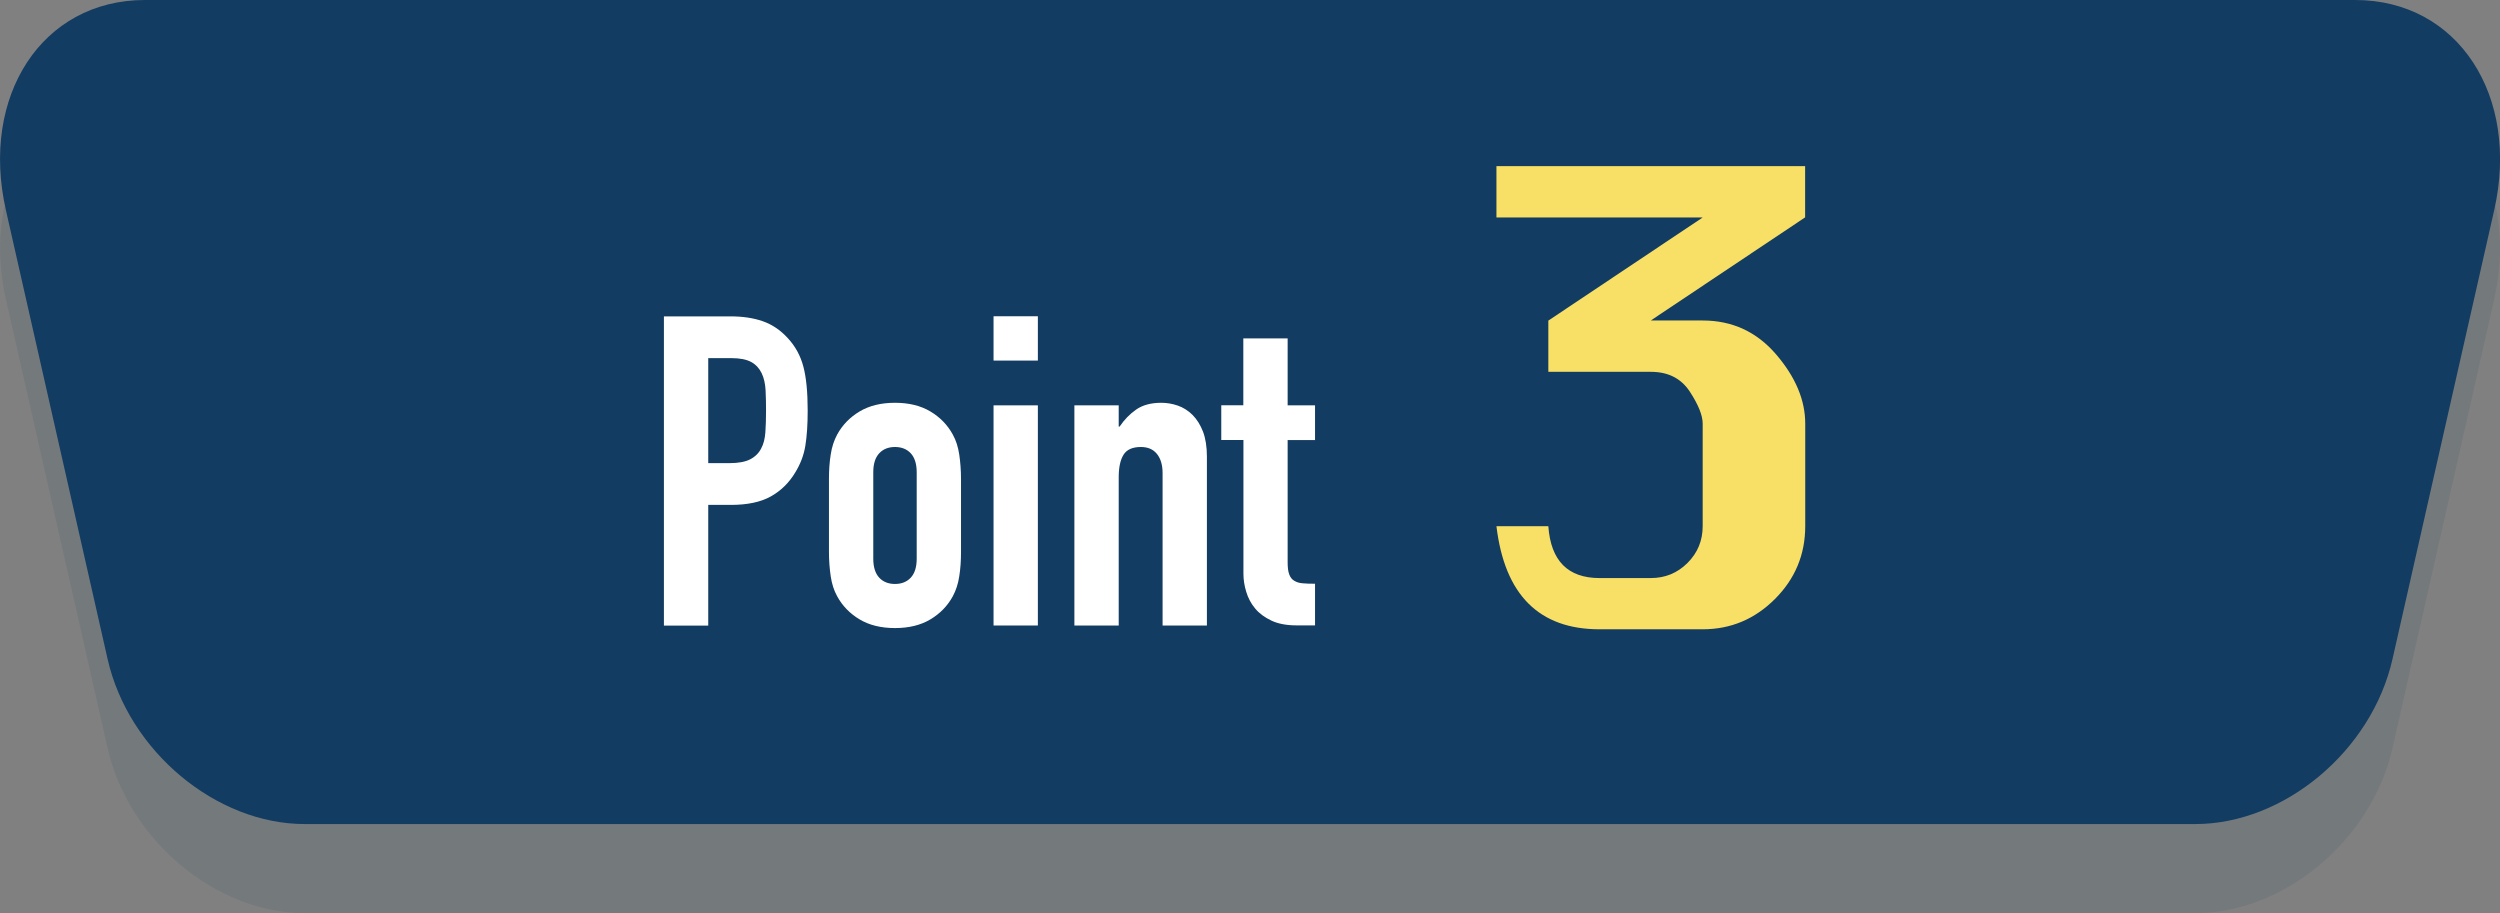 <?xml version="1.0" encoding="UTF-8"?><svg id="Layer_2" xmlns="http://www.w3.org/2000/svg" viewBox="0 0 224.5 82"><rect x="0" y="0" width="224.5" height="82" fill="#808080" stroke="none"/><defs><style>.cls-1{opacity:.1;}.cls-1,.cls-2{fill:#123c62;}.cls-3{fill:#f8e067;}.cls-4{fill:#fff;}</style></defs><g id="Layer_1-2"><g><path class="cls-1" d="M197.15,82H27.36c-7.92,0-15.82-6.52-17.7-14.83L.53,26.87C-1.79,16.63,3.76,8,13.02,8H211.49c9.26,0,14.81,8.63,12.49,18.87l-9.13,40.3c-1.88,8.31-9.78,14.83-17.7,14.83Z"/><path class="cls-2" d="M197.15,74H27.36c-7.92,0-15.82-6.52-17.7-14.83L.53,18.87C-1.79,8.63,3.76,0,13.02,0H211.49c9.26,0,14.81,8.63,12.49,18.87l-9.13,40.3c-1.88,8.31-9.78,14.83-17.7,14.83Z"/><g><g><path class="cls-4" d="M59.62,56.17V28.41h5.97c1.09,0,2.05,.14,2.89,.43s1.59,.79,2.26,1.52c.68,.73,1.14,1.58,1.4,2.55,.26,.98,.39,2.29,.39,3.96,0,1.25-.07,2.3-.21,3.16-.14,.86-.45,1.66-.92,2.42-.55,.91-1.27,1.62-2.18,2.13s-2.11,.76-3.59,.76h-2.03v10.84h-3.98Zm3.98-24.02v9.44h1.91c.81,0,1.43-.12,1.87-.35s.77-.56,.98-.98c.21-.39,.33-.87,.37-1.44,.04-.57,.06-1.21,.06-1.91,0-.65-.01-1.27-.04-1.85-.03-.58-.14-1.1-.35-1.54-.21-.44-.52-.78-.94-1.01-.42-.23-1.01-.35-1.79-.35h-2.07Z"/><path class="cls-4" d="M74.44,43.03c0-.81,.05-1.55,.16-2.22,.1-.68,.3-1.27,.58-1.79,.47-.86,1.14-1.55,2.01-2.07,.87-.52,1.93-.78,3.18-.78s2.31,.26,3.18,.78c.87,.52,1.54,1.21,2.01,2.07,.29,.52,.48,1.12,.58,1.79,.1,.68,.16,1.42,.16,2.22v6.51c0,.81-.05,1.55-.16,2.22-.1,.68-.3,1.27-.58,1.79-.47,.86-1.14,1.55-2.01,2.07-.87,.52-1.93,.78-3.18,.78s-2.31-.26-3.18-.78c-.87-.52-1.54-1.21-2.01-2.07-.29-.52-.48-1.12-.58-1.79-.1-.68-.16-1.42-.16-2.22v-6.51Zm3.98,7.14c0,.75,.18,1.32,.53,1.7,.35,.38,.83,.57,1.42,.57s1.07-.19,1.42-.57c.35-.38,.53-.94,.53-1.7v-7.76c0-.75-.18-1.32-.53-1.7-.35-.38-.83-.57-1.42-.57s-1.07,.19-1.42,.57c-.35,.38-.53,.94-.53,1.7v7.76Z"/><path class="cls-4" d="M89.22,32.38v-3.98h3.98v3.98h-3.98Zm0,23.79v-19.77h3.98v19.77h-3.98Z"/><path class="cls-4" d="M96.48,56.17v-19.77h3.98v1.91h.08c.42-.62,.92-1.14,1.5-1.54,.58-.4,1.33-.6,2.24-.6,.49,0,.99,.08,1.48,.25,.49,.17,.94,.45,1.33,.84s.7,.89,.94,1.5c.23,.61,.35,1.36,.35,2.24v15.17h-3.98v-13.69c0-.73-.17-1.3-.51-1.72s-.82-.62-1.44-.62c-.75,0-1.27,.23-1.56,.7-.29,.47-.43,1.14-.43,2.03v13.3h-3.98Z"/><path class="cls-4" d="M111.65,36.4v-6.01h3.98v6.01h2.46v3.12h-2.46v10.96c0,.47,.04,.83,.14,1.09,.09,.26,.24,.46,.45,.58,.21,.13,.46,.21,.76,.23,.3,.03,.67,.04,1.11,.04v3.74h-1.64c-.91,0-1.67-.14-2.28-.43-.61-.29-1.1-.65-1.46-1.09-.37-.44-.63-.94-.8-1.5-.17-.56-.25-1.1-.25-1.62v-12.01h-1.99v-3.12h1.99Z"/></g><path class="cls-3" d="M134.37,14.92h27.73v4.6l-13.86,9.26h4.66c2.66,0,4.86,1.02,6.6,3.05,1.74,2.03,2.61,4.1,2.61,6.21v9.21c0,2.55-.91,4.73-2.72,6.54-1.81,1.81-3.97,2.72-6.49,2.72h-9.26c-5.43,0-8.52-3.09-9.26-9.26h4.66c.22,3.11,1.76,4.66,4.6,4.66h4.6c1.29,0,2.39-.45,3.3-1.36,.91-.91,1.36-2.01,1.36-3.3v-9.21c0-.74-.39-1.7-1.16-2.88-.78-1.18-1.94-1.77-3.49-1.77h-9.21v-4.6l13.86-9.26h-18.52v-4.6Z"/></g></g></g></svg>